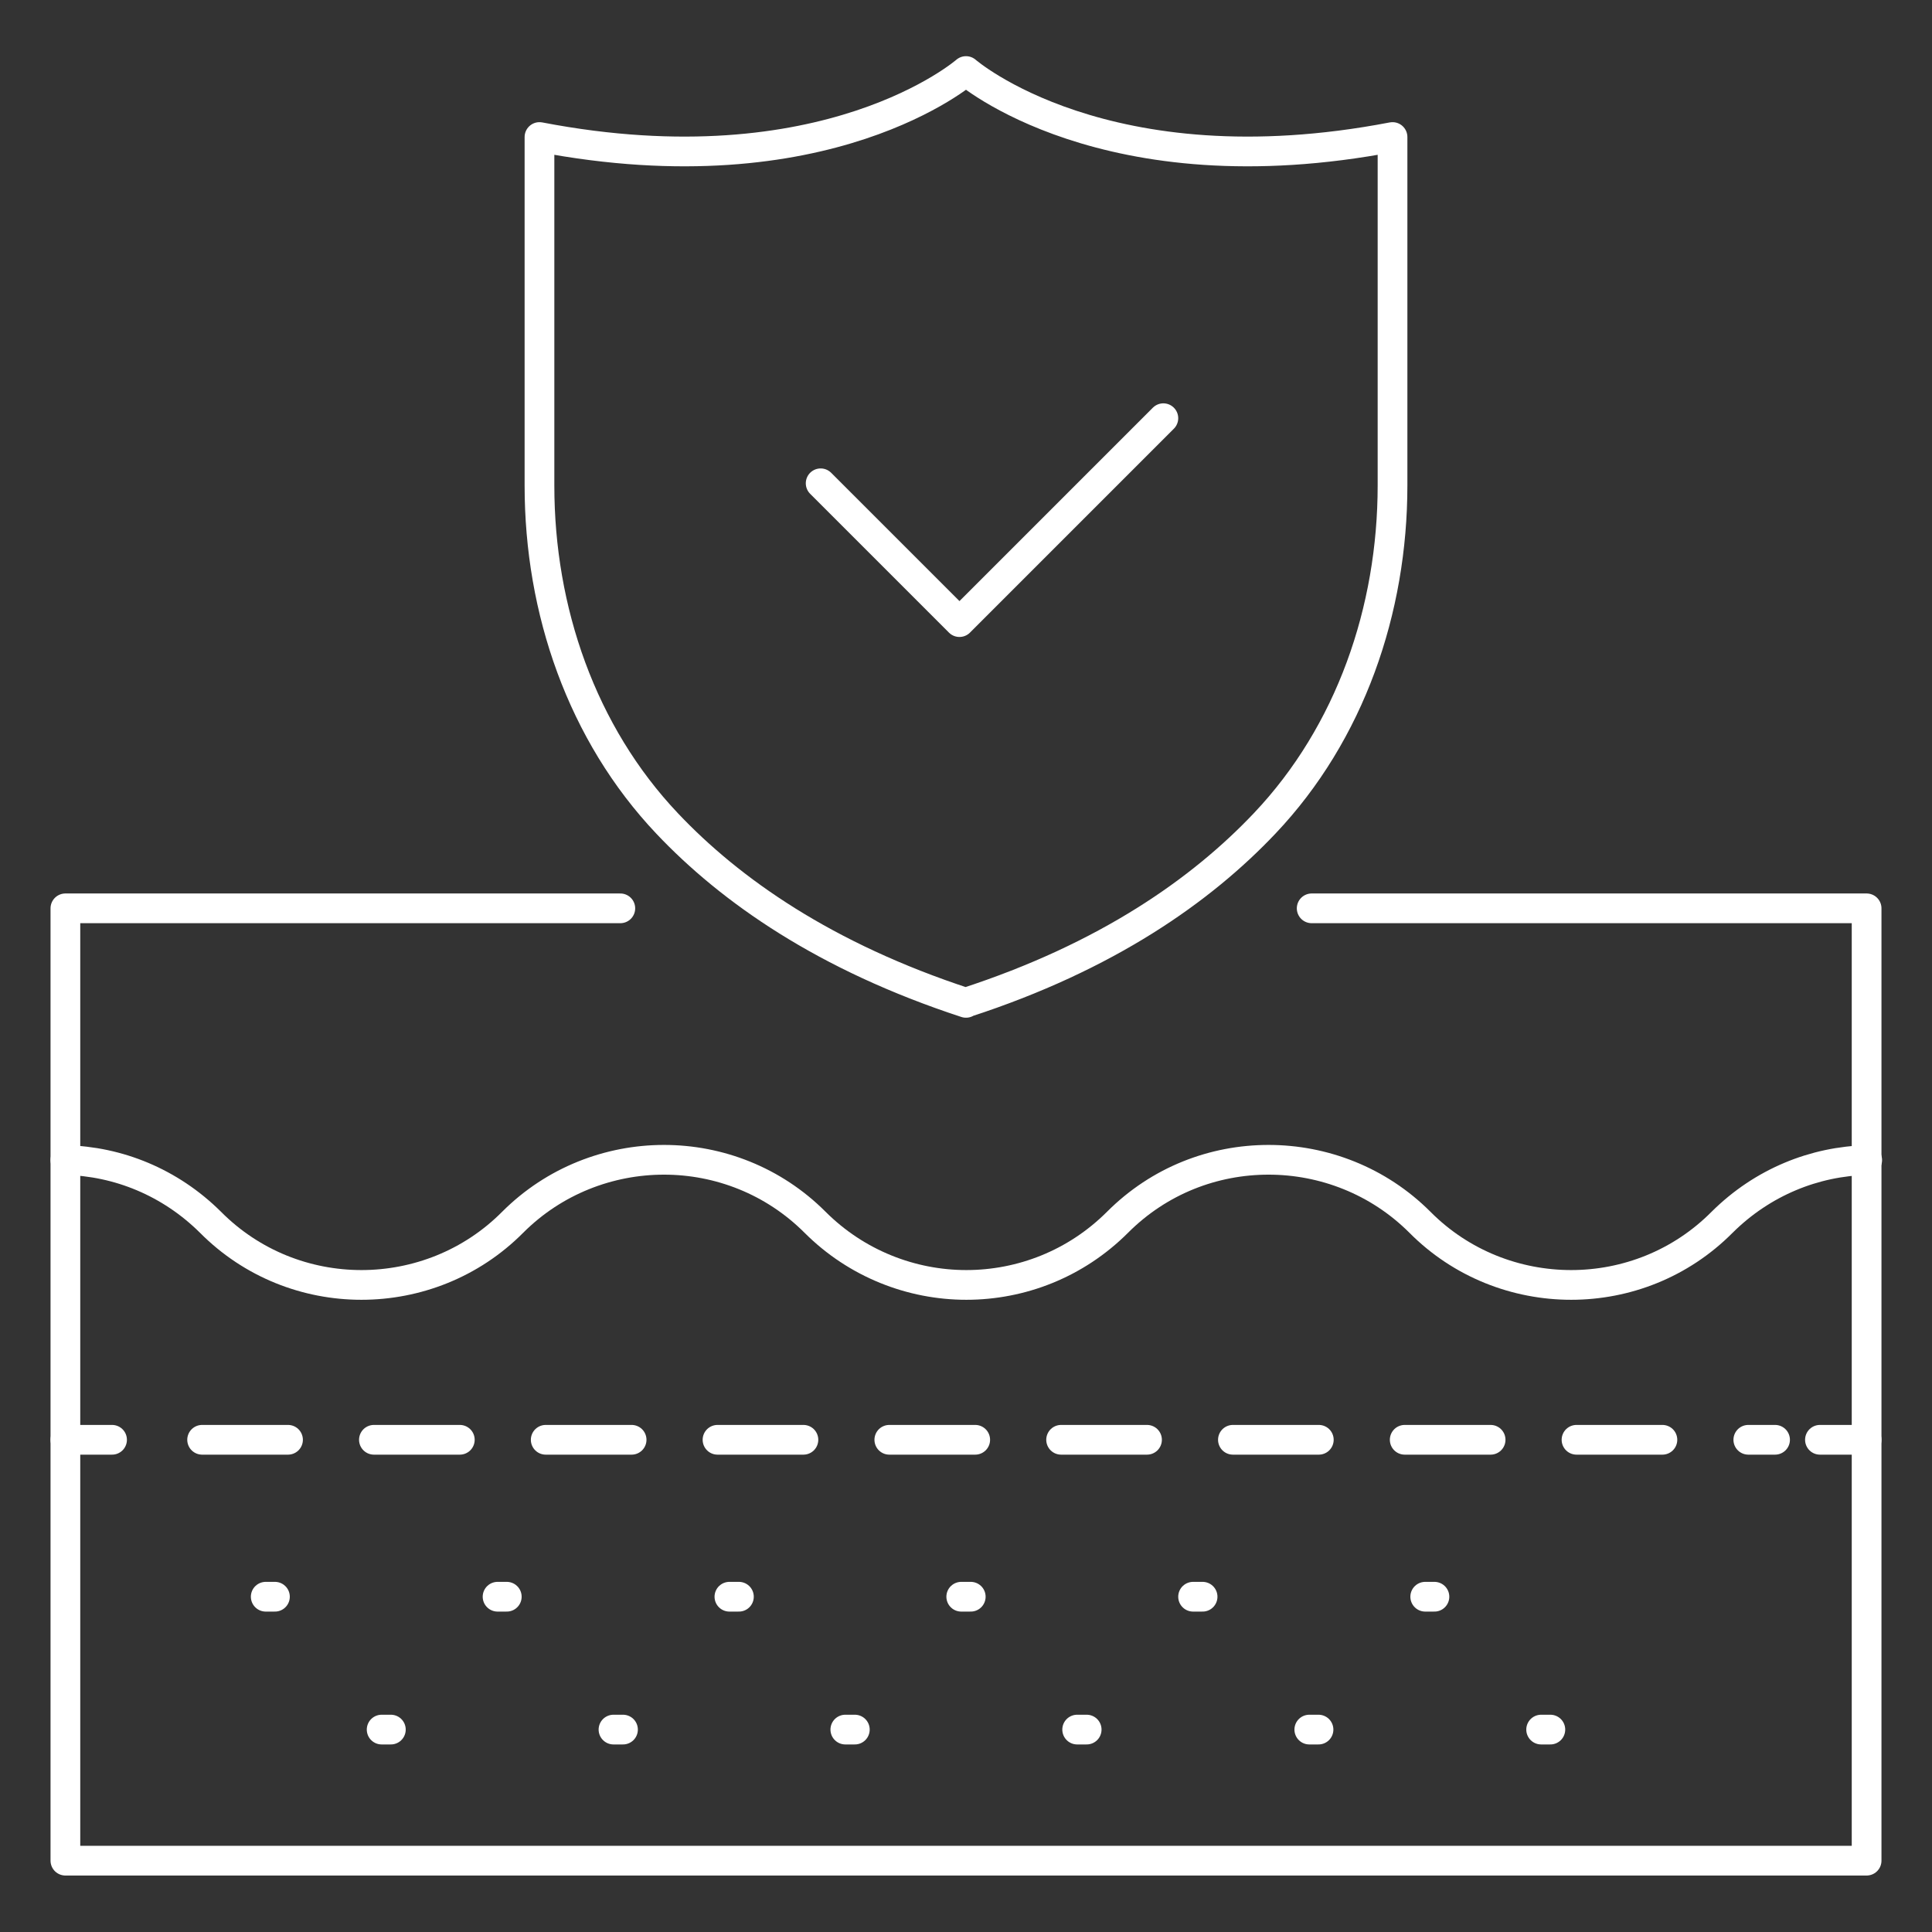 <svg xmlns="http://www.w3.org/2000/svg" id="Calque_1" viewBox="0 0 65 65"><rect x="0" y="0" width="65" height="65" fill="#333333" stroke="none"/><defs><style>      .st0 {        stroke-dasharray: 2.89 2.89;      }      .st0, .st1 {        fill: none;        stroke: #fff;        stroke-linecap: round;        stroke-linejoin: round;      }    </style></defs><polyline class="st1" points="44.13 30.56 62.8 30.56 62.8 62.6 2.2 62.6 2.2 30.56 20.87 30.56"></polyline><path class="st1" d="M2.2,39.03c1.77.04,3.52.74,4.88,2.09,1.4,1.41,3.24,2.11,5.08,2.11s3.69-.7,5.09-2.11c1.4-1.4,3.25-2.1,5.09-2.1s3.68.7,5.08,2.1,3.25,2.11,5.09,2.11,3.68-.7,5.09-2.11,3.24-2.1,5.08-2.1,3.69.7,5.09,2.1c1.4,1.41,3.25,2.11,5.09,2.11s3.68-.7,5.08-2.11c1.36-1.35,3.11-2.05,4.88-2.09"></path><g><line class="st1" x1="2.2" y1="48.44" x2="3.77" y2="48.44"></line><line class="st0" x1="6.8" y1="48.44" x2="59.72" y2="48.44"></line><line class="st1" x1="61.23" y1="48.44" x2="62.8" y2="48.44"></line></g><line class="st1" x1="8.94" y1="53.72" x2="9.25" y2="53.72"></line><line class="st1" x1="16.74" y1="53.72" x2="17.05" y2="53.72"></line><line class="st1" x1="24.54" y1="53.72" x2="24.86" y2="53.72"></line><line class="st1" x1="32.34" y1="53.72" x2="32.66" y2="53.72"></line><line class="st1" x1="40.14" y1="53.72" x2="40.46" y2="53.72"></line><line class="st1" x1="47.95" y1="53.72" x2="48.26" y2="53.72"></line><line class="st1" x1="12.84" y1="58.19" x2="13.15" y2="58.19"></line><line class="st1" x1="20.64" y1="58.19" x2="20.96" y2="58.19"></line><line class="st1" x1="28.44" y1="58.19" x2="28.76" y2="58.19"></line><line class="st1" x1="36.24" y1="58.19" x2="36.56" y2="58.19"></line><line class="st1" x1="44.05" y1="58.19" x2="44.36" y2="58.19"></line><line class="st1" x1="51.85" y1="58.19" x2="52.16" y2="58.19"></line><path class="st1" d="M32.5,33.74c-4.74-1.55-7.92-3.78-10.05-6.03-2.88-3.04-4.3-7.18-4.3-11.37V4.61c9.68,1.86,14.35-2.22,14.35-2.22,0,0,4.67,4.08,14.35,2.22v11.72c0,4.19-1.42,8.33-4.3,11.37-2.13,2.25-5.31,4.49-10.05,6.03Z"></path><polyline class="st1" points="27.61 16.26 32.28 20.93 39.14 14.07"></polyline></svg>